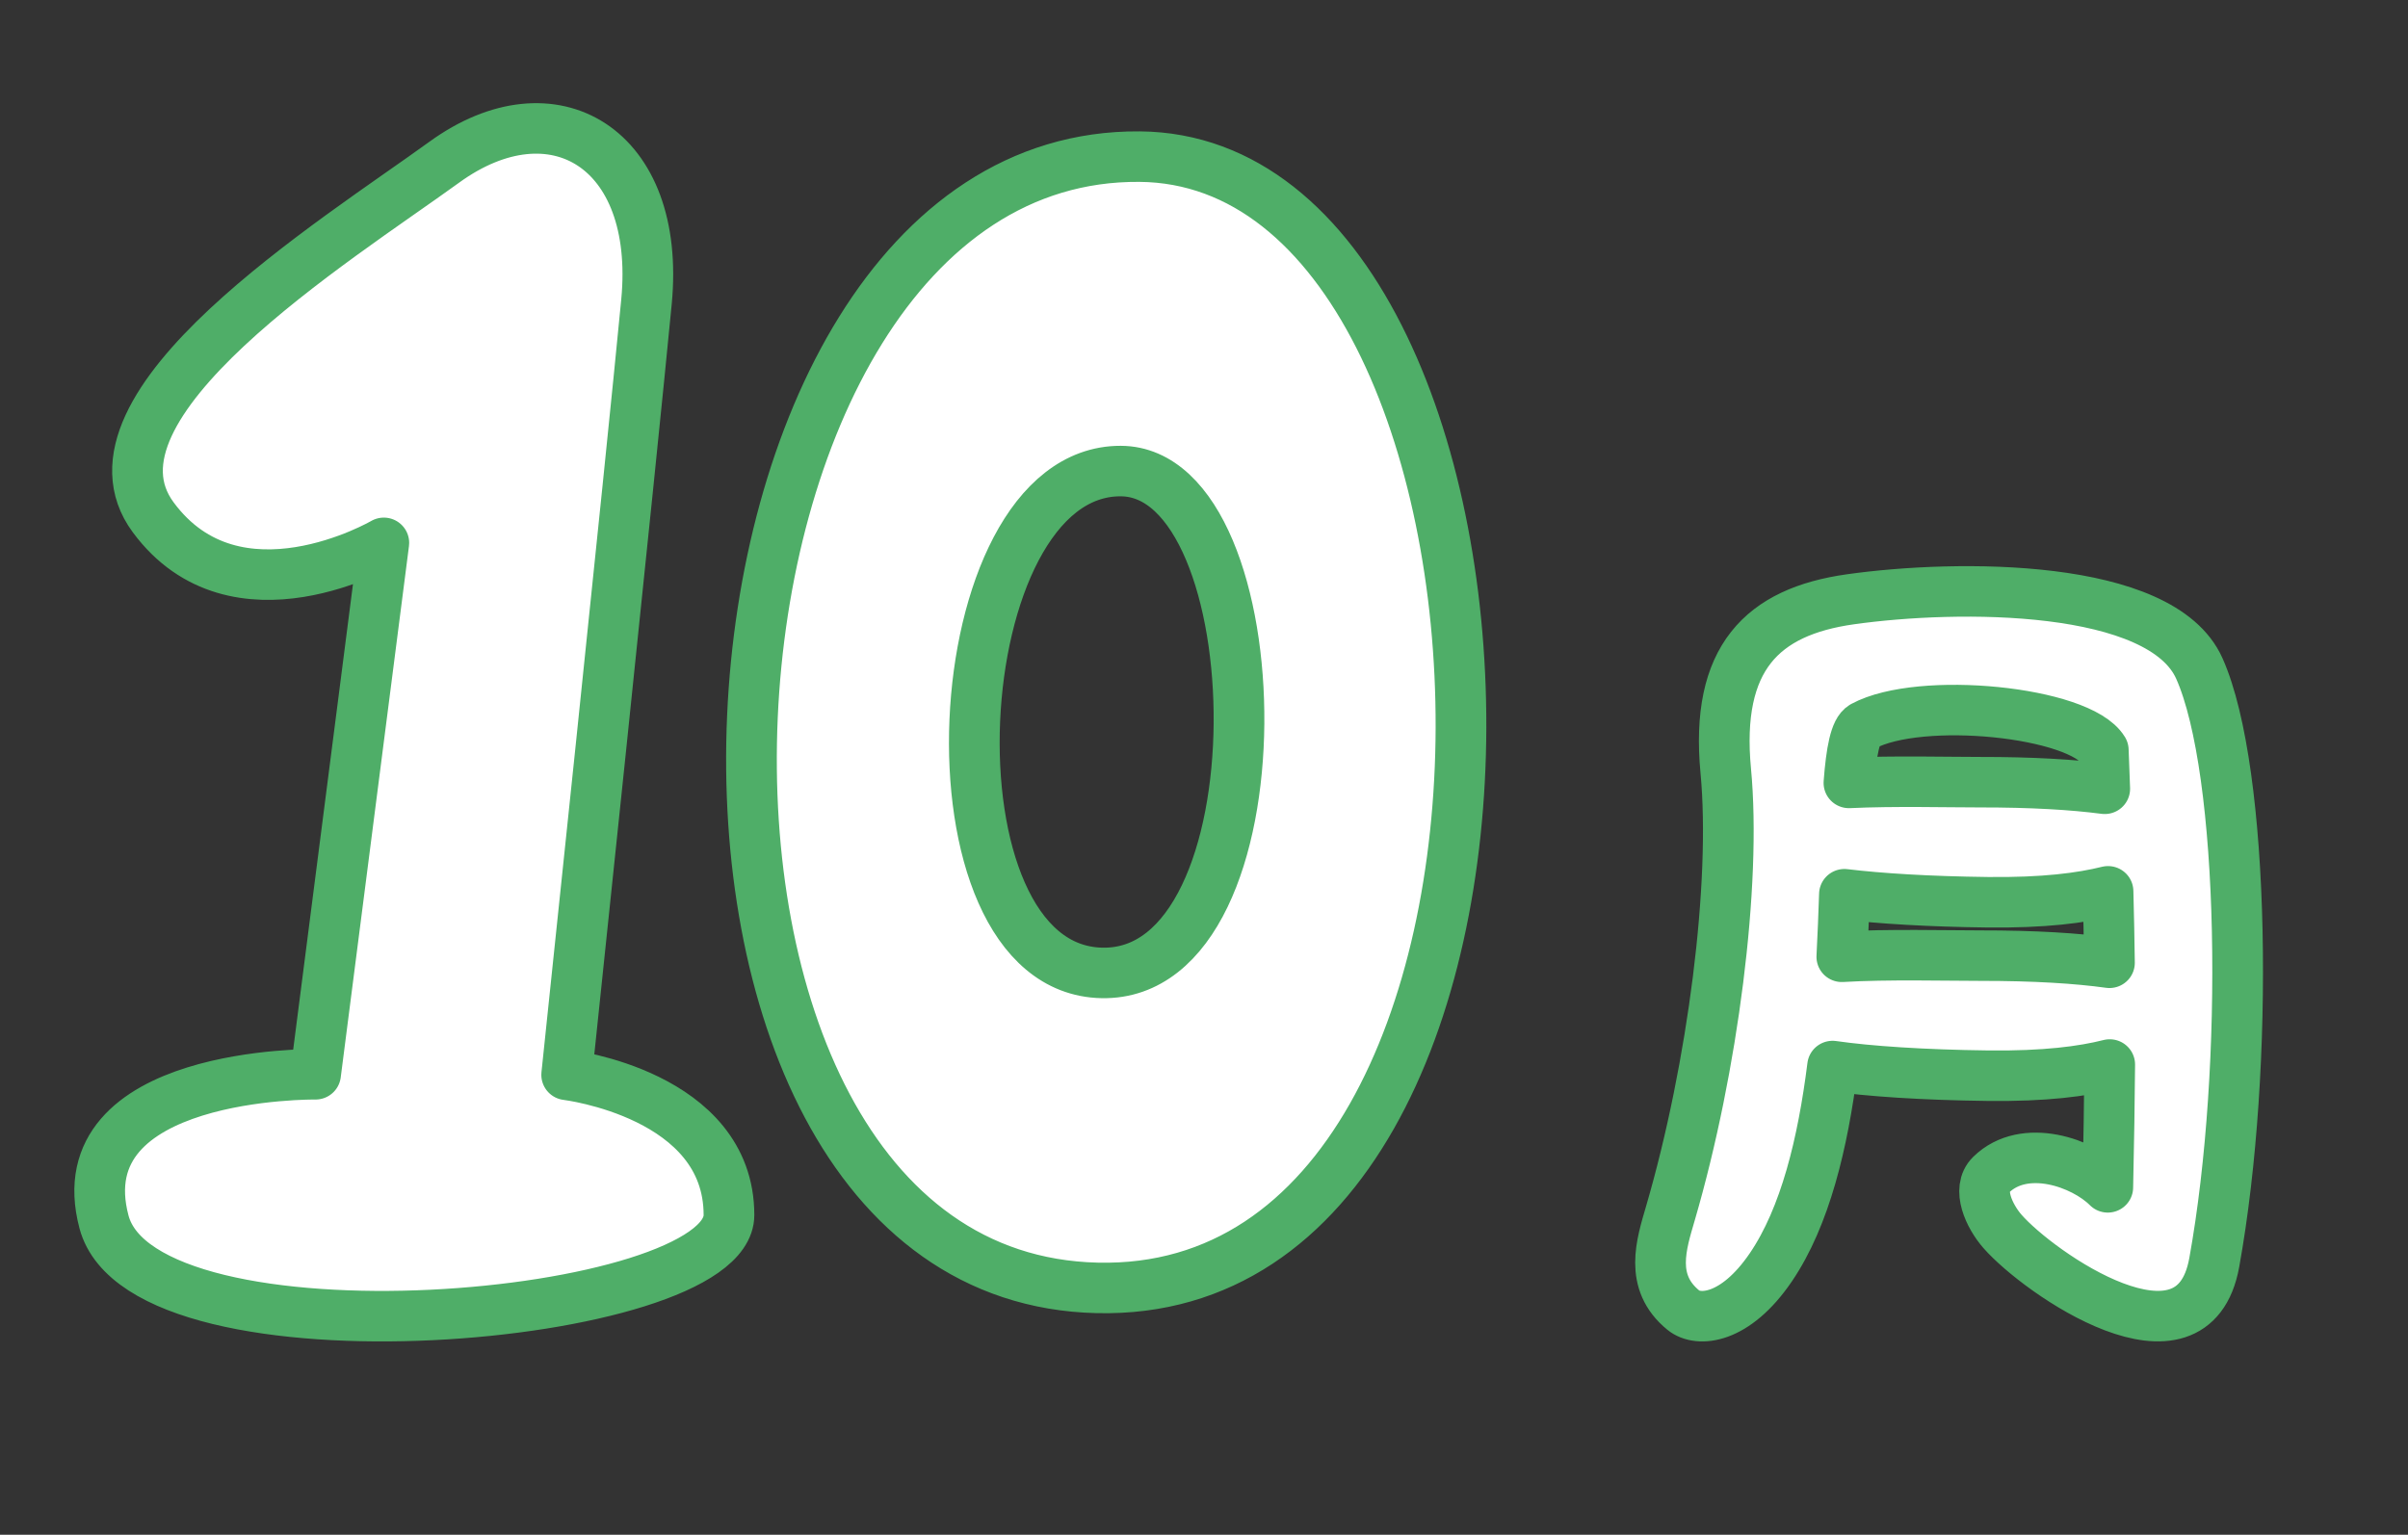 <?xml version="1.0" encoding="UTF-8" standalone="no"?>
<!DOCTYPE svg PUBLIC "-//W3C//DTD SVG 1.1//EN" "http://www.w3.org/Graphics/SVG/1.1/DTD/svg11.dtd">
<svg width="100%" height="100%" viewBox="0 0 160 102" version="1.1" xmlns="http://www.w3.org/2000/svg" xmlns:xlink="http://www.w3.org/1999/xlink" xml:space="preserve" xmlns:serif="http://www.serif.com/" style="fill-rule:evenodd;clip-rule:evenodd;stroke-linejoin:round;stroke-miterlimit:2;">
    <rect x="0" y="0" width="160" height="102" fill="#333333" stroke="none"/>
    <g transform="matrix(1,0,0,1,-3803,-5731.45)">
        <g transform="matrix(1,0,0,6.992,3600,1729.45)">
            <g id="_10.svg" serif:id="10.svg" transform="matrix(0.421,0,0,0.06,283,579.579)">
                <g transform="matrix(1,0,0,1,-190,-120)">
                    <g>
                        <path d="M70.103,25.512C52.955,37.987 11.112,64.052 24.155,81.774C37.197,99.496 60.555,85.823 60.555,85.823L49.782,170.01C49.782,170.01 10.064,169.507 16.391,193.403C22.718,217.299 115.027,209.167 115.027,192.311C115.027,173.159 89.412,170.098 89.412,170.098C89.412,170.098 99.686,72.11 102.012,47.599C104.325,23.212 87.251,13.036 70.103,25.512ZM289.208,168.706C287.68,180.905 284.878,192.601 279.458,200.595C273.845,208.875 268.01,209.307 265.659,207.383C260.192,202.909 262.19,196.932 263.62,192.007C270.324,168.93 274.033,139.816 272.347,121.943C270.662,104.071 278.112,96.727 292.023,94.762C308.946,92.372 341.063,92.174 347.089,105.715C354.314,121.942 355.026,168.834 349.448,199.823C346.08,218.537 321.74,201.463 316.024,194.903C313.926,192.496 311.925,188.187 314.214,185.937C319.506,180.734 328.789,184.038 332.643,187.921C332.803,180.589 332.904,174.283 332.947,168.465C328.698,169.54 322.748,170.342 313.744,170.234C303.419,170.11 294.915,169.528 289.208,168.706ZM179.835,24.636C141.929,24.332 120.701,68.683 118.729,113.337C116.757,157.99 134.041,202.946 173.158,203.85C251.393,205.656 245.763,25.165 179.835,24.636ZM173.884,153.952C159.299,153.654 152.973,133.761 153.825,113.951C154.678,94.141 162.711,74.414 176.846,74.449C201.431,74.51 203.054,154.548 173.884,153.952ZM332.682,141.027C328.442,142.082 322.529,142.862 313.641,142.756C304.444,142.645 296.691,142.171 291.076,141.488C290.97,144.661 290.843,147.988 290.665,151.397C297.842,150.965 307.506,151.219 312.498,151.214C321.157,151.206 327.81,151.638 332.907,152.347C332.859,148.646 332.784,144.931 332.682,141.027ZM332.161,124.782C332.09,122.817 332.014,120.781 331.933,118.659C328.224,112.555 303.038,109.997 294.056,114.863C292.79,115.548 292.164,118.851 291.788,123.852C298.806,123.514 307.682,123.741 312.395,123.736C320.698,123.728 327.156,124.125 332.161,124.782Z" style="fill:white;fill-rule:nonzero;stroke:rgb(79,174,104);stroke-width:8px;"/>
                    </g>
                </g>
            </g>
        </g>
    </g>
</svg>
